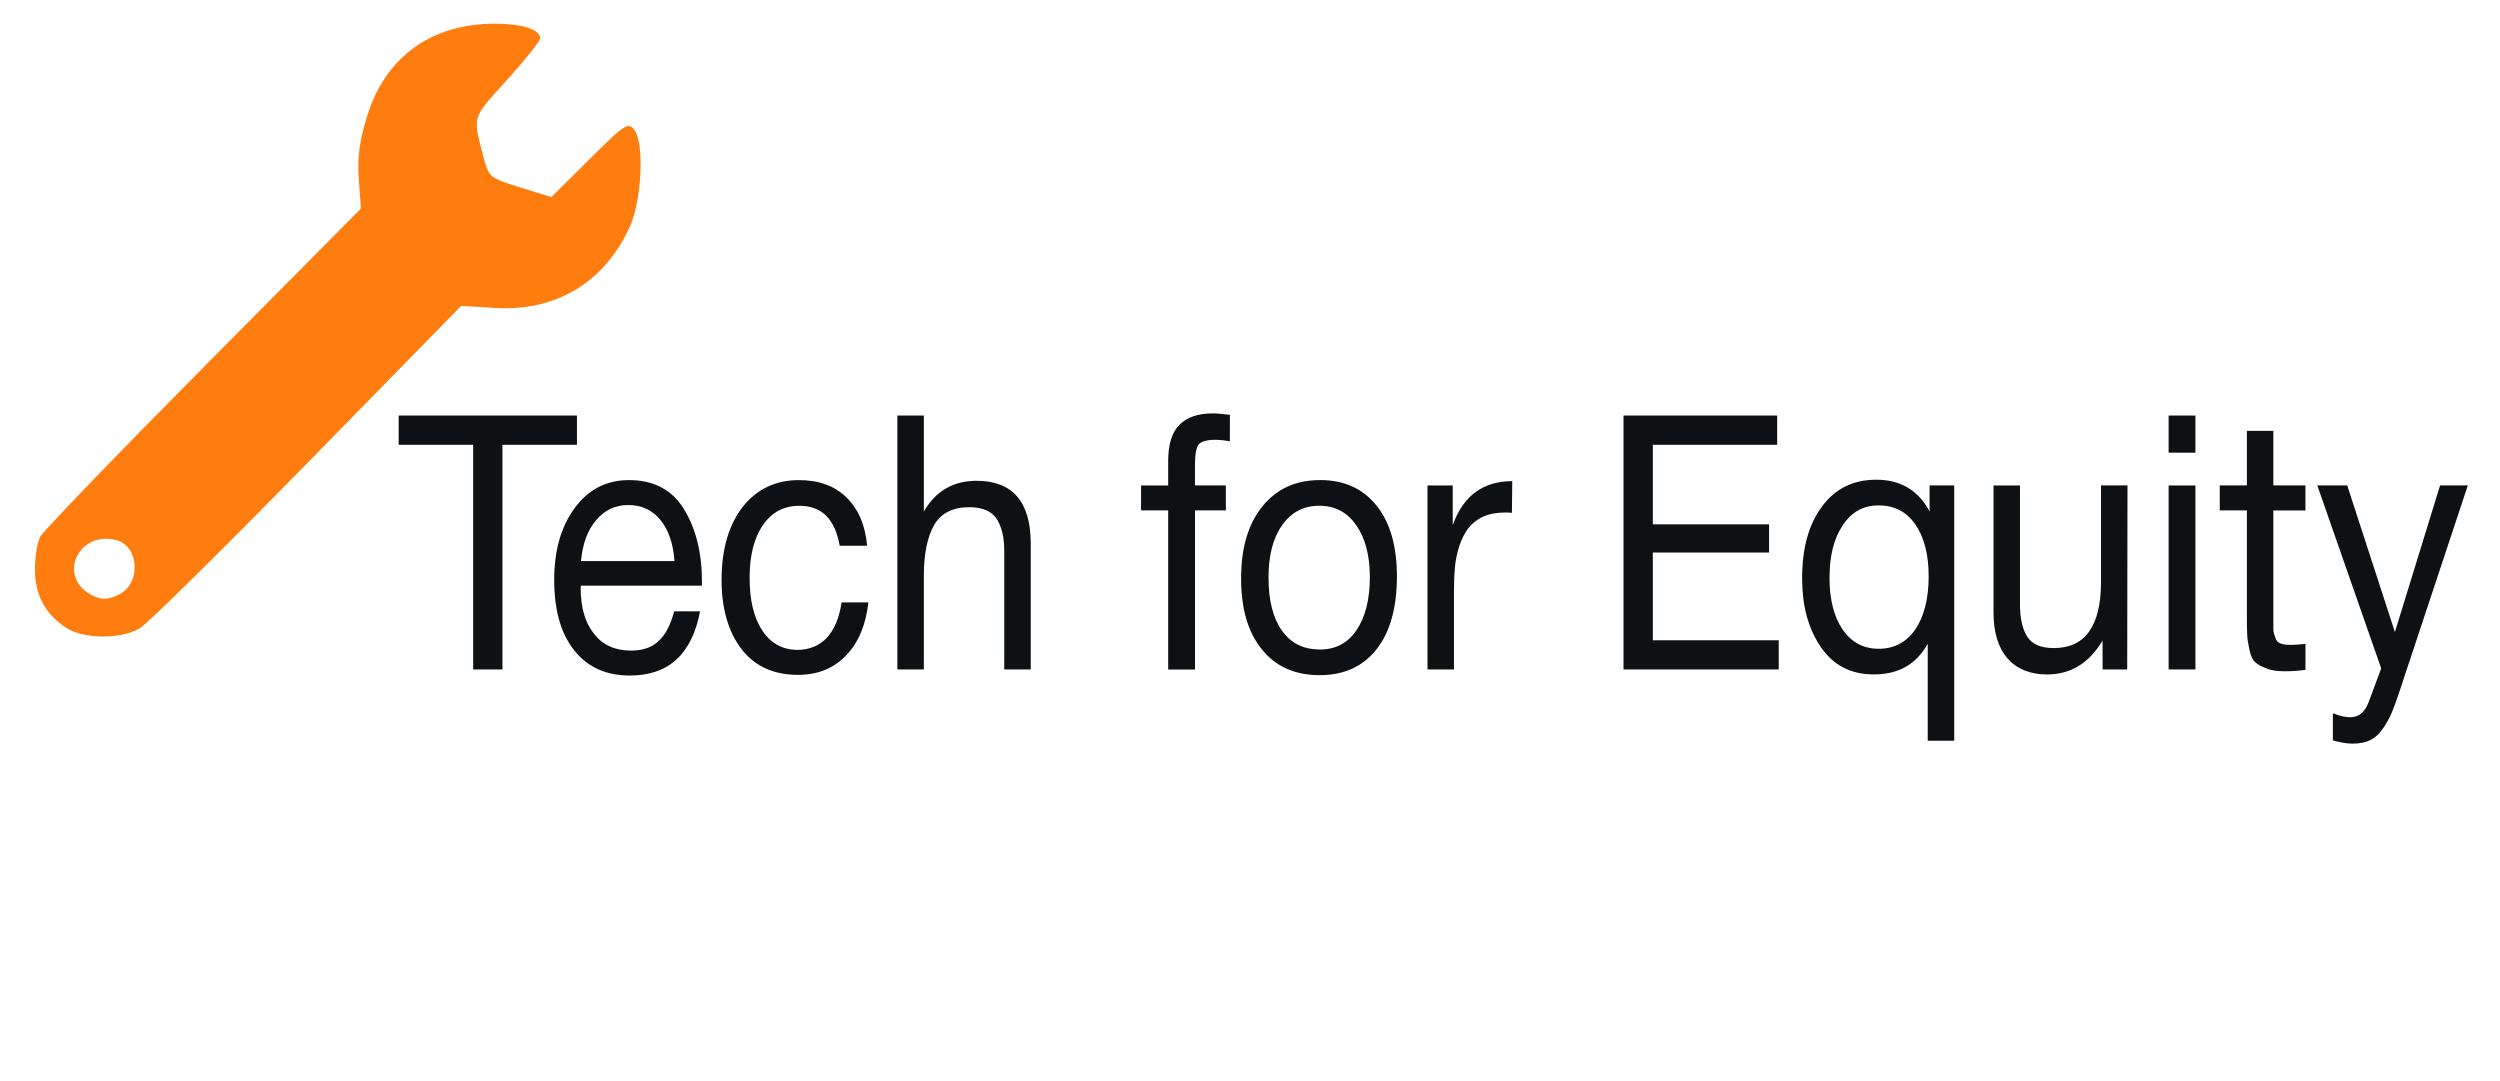 <?xml version="1.0" encoding="UTF-8" standalone="no"?>
<!-- Created with Inkscape (http://www.inkscape.org/) -->

<svg
   width="400"
   height="173"
   viewBox="0 0 105.833 45.773"
   version="1.1"
   id="svg1"
   inkscape:version="1.2.2 (732a01da63, 2022-12-09)"
   sodipodi:docname="Manta_focus_area_5.svg"
   xmlns:inkscape="http://www.inkscape.org/namespaces/inkscape"
   xmlns:sodipodi="http://sodipodi.sourceforge.net/DTD/sodipodi-0.dtd"
   xmlns="http://www.w3.org/2000/svg"
   xmlns:svg="http://www.w3.org/2000/svg">
  <sodipodi:namedview
     id="namedview1"
     pagecolor="#ffffff"
     bordercolor="#000000"
     borderopacity="0.25"
     inkscape:showpageshadow="2"
     inkscape:pageopacity="0.0"
     inkscape:pagecheckerboard="0"
     inkscape:deskcolor="#d1d1d1"
     inkscape:document-units="mm"
     inkscape:zoom="0.70710678"
     inkscape:cx="-198.69701"
     inkscape:cy="278.60007"
     inkscape:window-width="1920"
     inkscape:window-height="1017"
     inkscape:window-x="-8"
     inkscape:window-y="-8"
     inkscape:window-maximized="1"
     inkscape:current-layer="layer1"
     showgrid="false" />
  <defs
     id="defs1" />
  <g
     inkscape:label="Layer 1"
     inkscape:groupmode="layer"
     id="layer1">
    <g
       aria-label="Tech for Equity"
       transform="scale(0.935,1.07)"
       id="text1-6"
       style="font-size:14.111px;line-height:0.8;font-family:'Helvetica Neue';-inkscape-font-specification:'Helvetica Neue, Normal';text-align:end;letter-spacing:0px;text-anchor:end;fill:#0e1113;stroke-width:0.105">
      <path
         d="m 26.122,16.44 h -8.072 v 1.157 h 3.373 v 8.89 h 1.326 v -8.89 h 3.373 z"
         style="text-align:start;text-anchor:start"
         id="path5301" />
      <path
         d="m 31.696,24.187 h -1.171 c -0.169,0.55 -0.409,0.945 -0.72,1.185 -0.31,0.254 -0.72,0.367 -1.242,0.367 -0.706,0 -1.27,-0.212 -1.665,-0.663 -0.409,-0.437 -0.607,-1.044 -0.607,-1.82 l 0.014,-0.085 h 5.475 v -0.169 c 0,-1.157 -0.282,-2.103 -0.818,-2.865 -0.536,-0.762 -1.369,-1.143 -2.484,-1.143 -1.016,0 -1.834,0.367 -2.455,1.101 -0.621,0.734 -0.931,1.679 -0.931,2.85 0,1.185 0.296,2.117 0.903,2.78 0.607,0.677 1.453,1.002 2.526,1.002 1.75,0 2.808,-0.847 3.175,-2.54 z M 30.539,22.197 h -4.233 c 0.071,-0.677 0.296,-1.228 0.691,-1.623 0.381,-0.395 0.861,-0.593 1.453,-0.593 0.593,0 1.087,0.198 1.453,0.593 0.367,0.395 0.579,0.931 0.635,1.623 z"
         style="text-align:start;text-anchor:start"
         id="path5303" />
      <path
         d="m 39.316,23.834 h -1.214 c -0.099,0.607 -0.325,1.072 -0.663,1.397 -0.339,0.31 -0.79,0.48 -1.326,0.48 -0.677,0 -1.214,-0.254 -1.595,-0.762 -0.395,-0.508 -0.579,-1.214 -0.579,-2.088 0,-0.875 0.198,-1.58 0.607,-2.088 0.395,-0.508 0.945,-0.762 1.651,-0.762 1.002,0 1.609,0.522 1.82,1.58 h 1.242 c -0.085,-0.833 -0.409,-1.468 -0.945,-1.919 -0.536,-0.452 -1.242,-0.677 -2.145,-0.677 -1.072,0 -1.919,0.367 -2.554,1.072 -0.621,0.706 -0.945,1.665 -0.945,2.879 0,1.143 0.31,2.06 0.903,2.738 0.607,0.677 1.453,1.016 2.554,1.016 0.903,0 1.623,-0.254 2.187,-0.776 0.564,-0.508 0.889,-1.214 1.002,-2.088 z"
         style="text-align:start;text-anchor:start"
         id="path5305" />
      <path
         d="m 41.828,16.44 h -1.199 v 10.047 h 1.199 v -3.697 c 0,-0.875 0.155,-1.538 0.466,-2.018 0.31,-0.466 0.847,-0.706 1.58,-0.706 0.593,0 1.016,0.155 1.242,0.452 0.226,0.296 0.353,0.72 0.353,1.27 v 4.699 h 1.199 v -4.981 c 0,-1.651 -0.818,-2.484 -2.455,-2.484 -1.058,0 -1.849,0.409 -2.385,1.214 z"
         style="text-align:start;text-anchor:start"
         id="path5307" />
      <path
         d="m 55.685,16.411 c -0.31,-0.028 -0.579,-0.056 -0.776,-0.056 -0.677,0 -1.171,0.155 -1.51,0.452 -0.339,0.296 -0.508,0.776 -0.508,1.425 v 0.974 h -1.228 v 0.988 h 1.228 v 6.294 h 1.214 v -6.294 h 1.397 V 19.205 H 54.104 V 18.373 c 0,-0.395 0.056,-0.663 0.169,-0.79 0.113,-0.113 0.367,-0.183 0.748,-0.183 0.226,0 0.452,0.028 0.663,0.056 z"
         style="text-align:start;text-anchor:start"
         id="path5309" />
      <path
         d="m 59.763,18.994 c -1.101,0 -1.976,0.353 -2.611,1.044 -0.649,0.706 -0.96,1.651 -0.96,2.836 0,1.214 0.31,2.145 0.945,2.822 0.621,0.677 1.496,1.016 2.611,1.016 1.101,0 1.961,-0.339 2.582,-1.03 0.607,-0.677 0.917,-1.637 0.917,-2.879 0,-1.199 -0.31,-2.131 -0.917,-2.794 -0.621,-0.677 -1.468,-1.016 -2.568,-1.016 z m -0.028,1.016 c 0.706,0 1.256,0.254 1.665,0.762 0.409,0.508 0.621,1.199 0.621,2.06 0,0.903 -0.212,1.595 -0.607,2.103 -0.395,0.508 -0.945,0.762 -1.651,0.762 -0.734,0 -1.312,-0.24 -1.722,-0.748 -0.409,-0.508 -0.607,-1.199 -0.607,-2.103 0,-0.861 0.198,-1.552 0.621,-2.074 0.409,-0.508 0.974,-0.762 1.679,-0.762 z"
         style="text-align:start;text-anchor:start"
         id="path5311" />
      <path
         d="m 68.469,19.036 c -1.326,0 -2.215,0.579 -2.695,1.736 v -1.566 h -1.143 v 7.281 h 1.199 v -3.076 c 0,-0.353 0.014,-0.677 0.042,-0.96 0.028,-0.282 0.099,-0.564 0.198,-0.847 0.113,-0.282 0.24,-0.508 0.409,-0.706 0.169,-0.183 0.381,-0.339 0.663,-0.452 0.282,-0.113 0.621,-0.169 1.002,-0.169 0.127,0 0.226,0 0.31,0.014 z"
         style="text-align:start;text-anchor:start"
         id="path5313" />
      <path
         d="m 80.464,16.44 h -6.957 v 10.047 h 7.027 v -1.157 h -5.701 v -3.471 h 5.263 v -1.115 h -5.263 v -3.147 h 5.63 z"
         style="text-align:start;text-anchor:start"
         id="path5315" />
      <path
         d="m 88.479,19.205 h -1.115 v 1.03 c -0.508,-0.833 -1.312,-1.256 -2.413,-1.256 -1.044,0 -1.863,0.353 -2.455,1.058 -0.607,0.706 -0.903,1.651 -0.903,2.85 0,1.072 0.268,1.961 0.833,2.695 0.564,0.734 1.369,1.101 2.413,1.101 1.129,0 1.933,-0.409 2.441,-1.214 v 3.838 h 1.199 z m -3.429,0.79 c 0.706,0 1.256,0.24 1.665,0.748 0.395,0.494 0.607,1.185 0.607,2.06 0,0.889 -0.212,1.595 -0.607,2.103 -0.409,0.508 -0.96,0.762 -1.651,0.762 -0.691,0 -1.242,-0.254 -1.637,-0.762 -0.395,-0.508 -0.593,-1.185 -0.593,-2.046 0,-0.875 0.198,-1.566 0.607,-2.088 0.395,-0.522 0.931,-0.776 1.609,-0.776 z"
         style="text-align:start;text-anchor:start"
         id="path5317" />
      <path
         d="m 96.325,19.205 h -1.199 v 3.81 c 0,1.75 -0.72,2.625 -2.131,2.625 -0.579,0 -0.974,-0.141 -1.199,-0.437 -0.226,-0.296 -0.339,-0.734 -0.339,-1.312 v -4.685 h -1.199 v 5.009 c 0,0.804 0.212,1.411 0.635,1.834 0.423,0.423 1.03,0.635 1.792,0.635 1.058,0 1.891,-0.437 2.512,-1.341 v 1.143 h 1.115 z"
         style="text-align:start;text-anchor:start"
         id="path5319" />
      <path
         d="M 99.401,16.44 H 98.187 v 1.468 h 1.214 z m 0,2.766 H 98.187 v 7.281 h 1.214 z"
         style="text-align:start;text-anchor:start"
         id="path5321" />
      <path
         d="m 104.382,19.205 h -1.453 v -2.159 h -1.199 v 2.159 h -1.228 v 0.988 h 1.228 v 3.866 0.071 0.071 0.056 c 0,0.395 0,0.663 0.014,0.833 0,0.169 0.042,0.367 0.099,0.607 0.056,0.24 0.141,0.409 0.254,0.494 0.113,0.099 0.296,0.183 0.522,0.254 0.226,0.085 0.508,0.113 0.847,0.113 0.268,0 0.579,-0.014 0.917,-0.056 v -1.03 c -0.254,0.028 -0.48,0.042 -0.649,0.042 -0.212,0 -0.367,-0.014 -0.48,-0.056 -0.113,-0.028 -0.198,-0.113 -0.24,-0.24 -0.056,-0.127 -0.085,-0.226 -0.085,-0.31 0,-0.071 0,-0.226 0,-0.466 v -4.247 h 1.453 z"
         style="text-align:start;text-anchor:start"
         id="path5323" />
      <path
         d="m 111.734,19.205 h -1.256 l -2.046,5.8 -2.159,-5.8 h -1.355 l 2.893,7.239 -0.564,1.326 c -0.169,0.409 -0.452,0.607 -0.847,0.607 -0.169,0 -0.437,-0.042 -0.776,-0.155 v 1.072 c 0.353,0.085 0.649,0.127 0.889,0.127 0.31,0 0.579,-0.042 0.804,-0.141 0.226,-0.099 0.423,-0.254 0.593,-0.48 0.169,-0.226 0.296,-0.423 0.381,-0.607 0.085,-0.183 0.198,-0.437 0.325,-0.776 z"
         style="text-align:start;text-anchor:start"
         id="path5325" />
    </g>
    <path
       d="M 2.793,26.572 C 1.909,25.989 1.481,25.187 1.479,24.112 1.479,23.588 1.578,22.964 1.701,22.726 1.823,22.488 4.929,19.263 8.602,15.56 L 15.281,8.827 15.189,7.601 c -0.068,-0.902 0.022,-1.601 0.339,-2.646 0.768,-2.528 2.715,-3.951 5.406,-3.951 1.183,0 1.932,0.24 1.932,0.619 0,0.115 -0.634,0.911 -1.409,1.77 -1.524,1.688 -1.459,1.456 -0.95,3.398 0.182,0.693 0.271,0.761 1.514,1.145 l 1.321,0.408 1.61,-1.602 c 1.474,-1.467 1.634,-1.573 1.891,-1.262 0.435,0.525 0.337,2.941 -0.166,4.078 -1.052,2.377 -3.131,3.639 -5.73,3.479 l -1.424,-0.088 -6.495,6.636 c -3.572,3.65 -6.764,6.799 -7.091,6.999 -0.801,0.488 -2.394,0.483 -3.143,-0.011 z m 2.272,-1.419 C 5.987,24.66 5.881,23.105 4.91,22.861 3.34,22.467 2.433,24.35 3.807,25.151 c 0.447,0.26 0.775,0.261 1.258,0.002 z"
       style="fill:#ff7c0e;fill-opacity:1;stroke-width:0.749"
       id="path1-9" />
  </g>
</svg>
